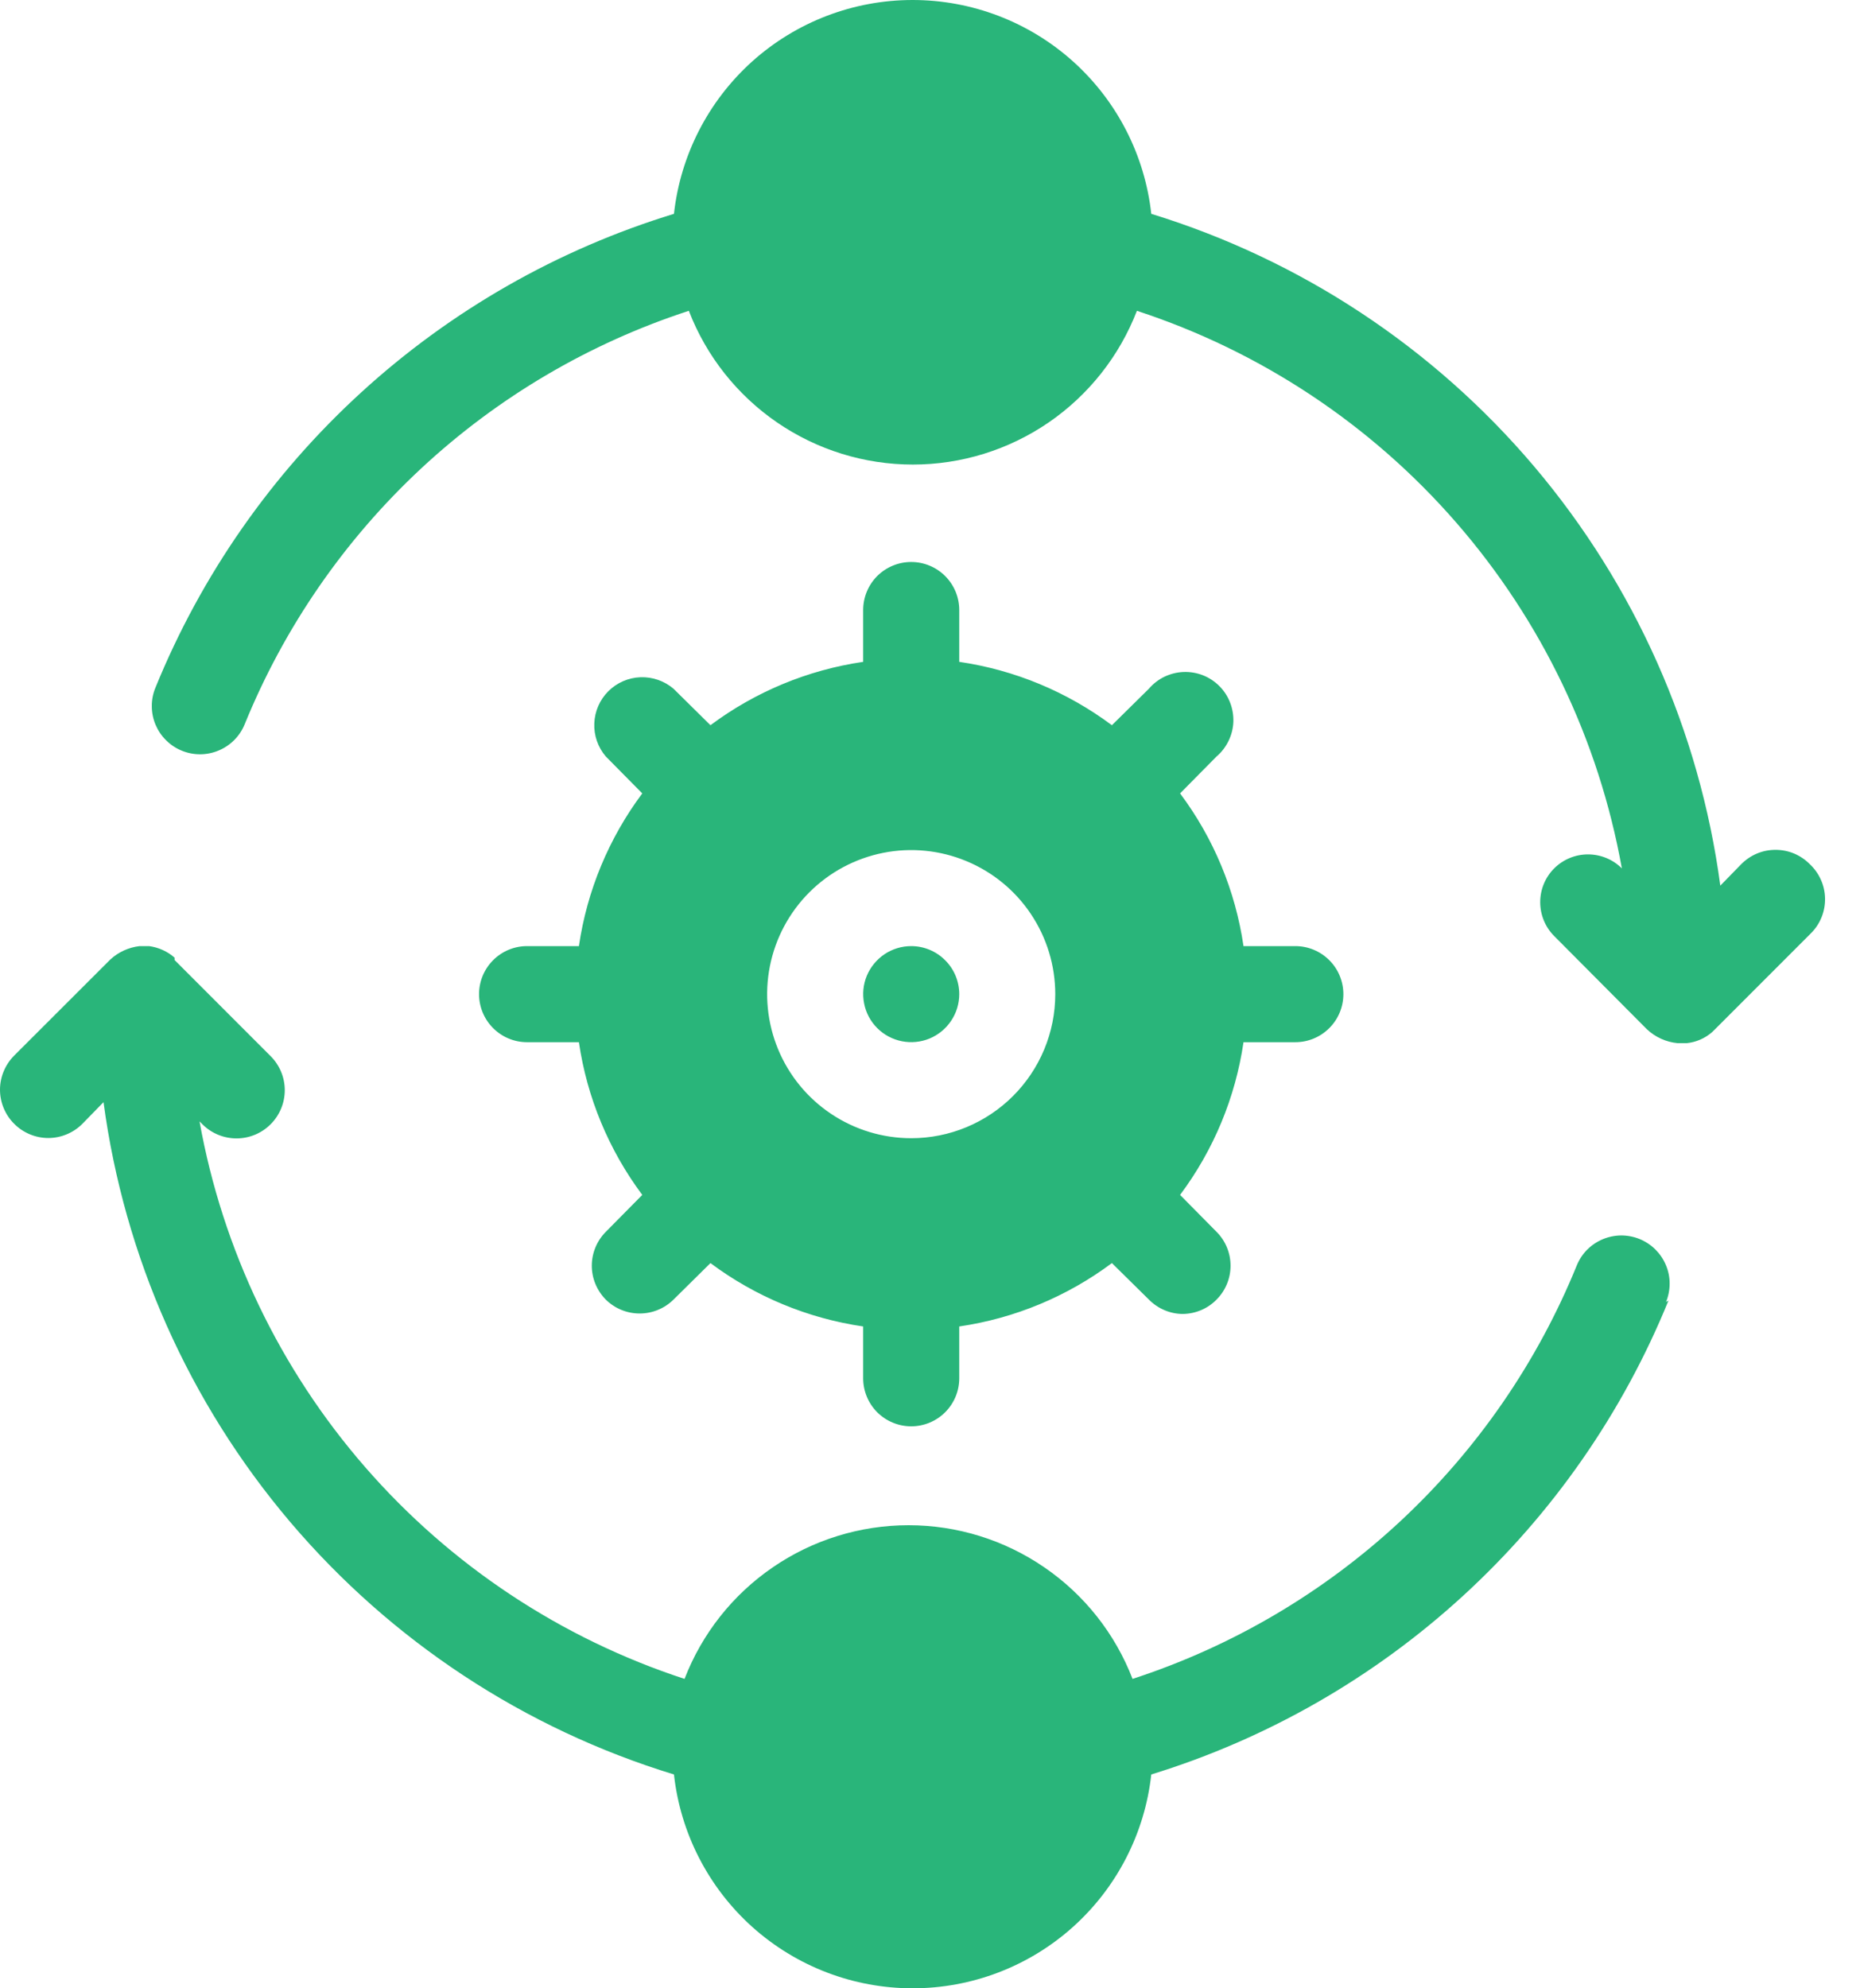 <?xml version="1.0" encoding="UTF-8"?>
<svg xmlns="http://www.w3.org/2000/svg" width="29" height="31" viewBox="0 0 29 31" fill="none">
  <path d="M26.014 20.277C25.301 22.029 24.208 23.601 22.813 24.879C21.419 26.157 19.758 27.109 17.95 27.666C17.849 28.582 17.414 29.429 16.727 30.045C16.041 30.66 15.151 31 14.229 31C13.307 31 12.418 30.66 11.731 30.045C11.045 29.429 10.609 28.582 10.508 27.666C8.178 26.954 6.101 25.587 4.524 23.729C2.948 21.871 1.938 19.6 1.614 17.184L1.285 17.521C1.215 17.592 1.132 17.647 1.041 17.685C0.95 17.723 0.852 17.743 0.753 17.743C0.654 17.743 0.556 17.723 0.465 17.685C0.374 17.647 0.291 17.592 0.221 17.521C0.151 17.452 0.096 17.369 0.058 17.278C0.02 17.187 0 17.089 0 16.99C0 16.891 0.02 16.793 0.058 16.702C0.096 16.611 0.151 16.528 0.221 16.458L1.719 14.961C1.845 14.844 2.005 14.771 2.176 14.751H2.325C2.472 14.771 2.611 14.833 2.722 14.931V14.968L4.219 16.466C4.36 16.607 4.44 16.798 4.44 16.997C4.44 17.197 4.36 17.388 4.219 17.529C4.078 17.67 3.887 17.749 3.688 17.749C3.488 17.749 3.297 17.67 3.156 17.529L3.111 17.484C3.469 19.481 4.361 21.343 5.693 22.874C7.024 24.404 8.745 25.545 10.673 26.176C10.945 25.471 11.424 24.864 12.048 24.437C12.671 24.009 13.41 23.78 14.166 23.78C14.922 23.78 15.66 24.009 16.283 24.437C16.907 24.864 17.386 25.471 17.658 26.176C19.212 25.67 20.637 24.831 21.833 23.718C23.029 22.605 23.968 21.244 24.584 19.73C24.621 19.639 24.676 19.555 24.745 19.485C24.815 19.415 24.898 19.359 24.989 19.321C25.08 19.283 25.177 19.263 25.276 19.262C25.375 19.262 25.473 19.281 25.564 19.318C25.656 19.356 25.739 19.411 25.809 19.48C25.879 19.55 25.935 19.632 25.973 19.723C26.012 19.814 26.032 19.912 26.032 20.011C26.032 20.11 26.013 20.208 25.976 20.299L26.014 20.277ZM28.215 13.471C28.145 13.401 28.062 13.345 27.971 13.307C27.88 13.269 27.782 13.25 27.683 13.25C27.584 13.25 27.486 13.269 27.395 13.307C27.304 13.345 27.221 13.401 27.151 13.471L26.822 13.808C26.499 11.397 25.491 9.129 23.919 7.272C22.347 5.416 20.275 4.049 17.95 3.334C17.849 2.418 17.414 1.571 16.727 0.955C16.041 0.34 15.151 0 14.229 0C13.307 0 12.418 0.34 11.731 0.955C11.045 1.571 10.609 2.418 10.508 3.334C8.697 3.888 7.031 4.839 5.633 6.117C4.234 7.395 3.137 8.969 2.423 10.723C2.385 10.815 2.366 10.913 2.367 11.011C2.367 11.11 2.387 11.208 2.425 11.299C2.464 11.39 2.519 11.473 2.59 11.542C2.66 11.612 2.743 11.667 2.834 11.704C3.019 11.78 3.226 11.779 3.41 11.701C3.594 11.624 3.74 11.477 3.815 11.292C4.431 9.779 5.37 8.418 6.566 7.304C7.762 6.191 9.187 5.352 10.74 4.846C11.012 5.552 11.492 6.158 12.115 6.586C12.739 7.014 13.477 7.243 14.233 7.243C14.989 7.243 15.727 7.014 16.351 6.586C16.974 6.158 17.453 5.552 17.726 4.846C19.654 5.477 21.375 6.618 22.706 8.149C24.037 9.679 24.929 11.542 25.287 13.539C25.147 13.399 24.957 13.321 24.759 13.321C24.562 13.321 24.372 13.399 24.232 13.539C24.092 13.679 24.014 13.868 24.014 14.066C24.014 14.264 24.092 14.454 24.232 14.594L25.677 16.047C25.808 16.17 25.976 16.247 26.156 16.264H26.298C26.445 16.249 26.584 16.189 26.695 16.091L26.74 16.047L28.237 14.549C28.308 14.478 28.364 14.393 28.401 14.3C28.439 14.206 28.457 14.106 28.455 14.005C28.453 13.905 28.431 13.806 28.389 13.714C28.348 13.622 28.288 13.539 28.215 13.471ZM20.945 15.5C20.945 15.699 20.866 15.889 20.726 16.029C20.585 16.17 20.395 16.249 20.196 16.249H19.388C19.262 17.112 18.922 17.93 18.399 18.63L18.968 19.206C19.108 19.346 19.186 19.536 19.186 19.734C19.186 19.932 19.108 20.121 18.968 20.262C18.83 20.403 18.642 20.483 18.444 20.486C18.345 20.486 18.247 20.466 18.156 20.427C18.065 20.389 17.982 20.332 17.913 20.262L17.336 19.693C16.637 20.215 15.819 20.555 14.956 20.681V21.489C14.956 21.688 14.877 21.878 14.736 22.019C14.596 22.159 14.405 22.238 14.207 22.238C14.008 22.238 13.818 22.159 13.677 22.019C13.537 21.878 13.458 21.688 13.458 21.489V20.681C12.595 20.555 11.776 20.215 11.077 19.693L10.501 20.262C10.361 20.401 10.171 20.479 9.973 20.479C9.775 20.479 9.585 20.401 9.445 20.262C9.306 20.121 9.227 19.932 9.227 19.734C9.227 19.536 9.306 19.346 9.445 19.206L10.014 18.63C9.492 17.93 9.152 17.112 9.026 16.249H8.217C8.019 16.249 7.828 16.17 7.688 16.029C7.548 15.889 7.469 15.699 7.469 15.5C7.469 15.301 7.548 15.111 7.688 14.971C7.828 14.83 8.019 14.751 8.217 14.751H9.026C9.152 13.888 9.492 13.069 10.014 12.37L9.445 11.794C9.323 11.651 9.258 11.467 9.266 11.278C9.273 11.09 9.351 10.911 9.484 10.778C9.618 10.644 9.797 10.566 9.985 10.559C10.173 10.552 10.358 10.616 10.501 10.738L11.077 11.307C11.776 10.785 12.595 10.445 13.458 10.319V9.511C13.458 9.312 13.537 9.122 13.677 8.981C13.818 8.841 14.008 8.762 14.207 8.762C14.405 8.762 14.596 8.841 14.736 8.981C14.877 9.122 14.956 9.312 14.956 9.511V10.319C15.819 10.445 16.637 10.785 17.336 11.307L17.913 10.738C17.98 10.66 18.062 10.596 18.155 10.551C18.248 10.507 18.349 10.481 18.453 10.477C18.556 10.473 18.659 10.491 18.755 10.528C18.851 10.566 18.938 10.623 19.011 10.696C19.084 10.769 19.141 10.856 19.178 10.952C19.216 11.048 19.233 11.151 19.23 11.254C19.226 11.357 19.2 11.459 19.155 11.551C19.11 11.644 19.047 11.727 18.968 11.794L18.399 12.37C18.922 13.069 19.262 13.888 19.388 14.751H20.196C20.395 14.751 20.585 14.83 20.726 14.971C20.866 15.111 20.945 15.301 20.945 15.5ZM16.453 15.5C16.453 15.056 16.321 14.621 16.074 14.252C15.828 13.883 15.477 13.595 15.066 13.425C14.656 13.255 14.204 13.21 13.769 13.297C13.333 13.384 12.933 13.598 12.619 13.912C12.305 14.226 12.091 14.626 12.004 15.062C11.917 15.498 11.962 15.949 12.132 16.36C12.302 16.77 12.59 17.121 12.959 17.367C13.328 17.614 13.763 17.746 14.207 17.746C14.803 17.746 15.374 17.509 15.795 17.088C16.216 16.667 16.453 16.096 16.453 15.5ZM14.207 14.751C14.059 14.751 13.914 14.795 13.791 14.877C13.668 14.96 13.572 15.077 13.515 15.213C13.458 15.35 13.444 15.501 13.473 15.646C13.501 15.791 13.573 15.925 13.677 16.029C13.782 16.134 13.915 16.205 14.061 16.234C14.206 16.263 14.357 16.248 14.493 16.192C14.63 16.135 14.747 16.039 14.829 15.916C14.912 15.793 14.956 15.648 14.956 15.5C14.956 15.301 14.877 15.111 14.736 14.971C14.596 14.83 14.405 14.751 14.207 14.751Z" fill="#29B57A"></path>
</svg>
